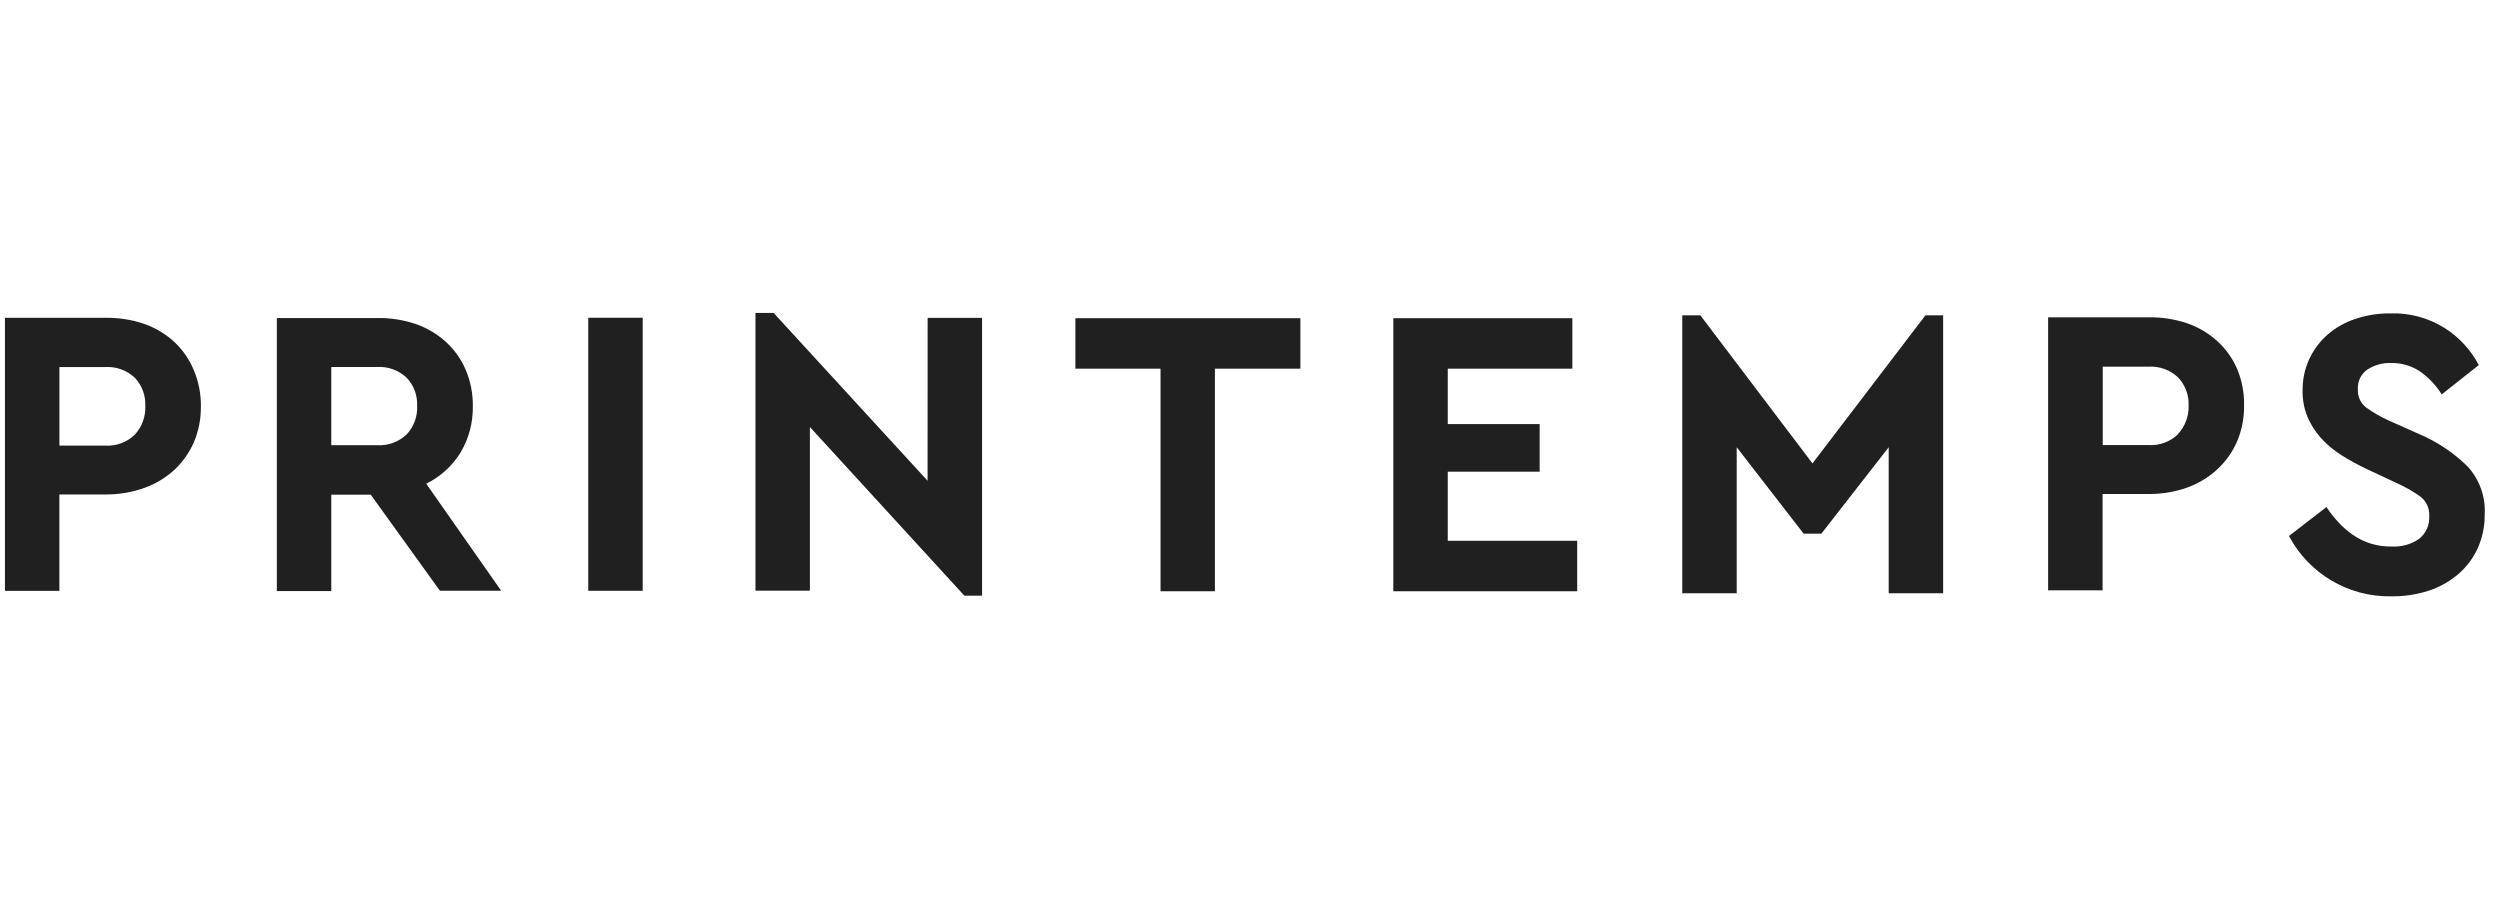 <svg width="98" height="36" viewBox="0 0 98 36" fill="none" xmlns="http://www.w3.org/2000/svg">
<g id="Group">
<g id="Group_2">
<path id="Vector" d="M6.827 13.397C6.483 13.085 6.08 12.845 5.642 12.693C5.155 12.529 4.645 12.45 4.132 12.458H0.194V23.161H2.328V19.383H4.131C4.645 19.388 5.156 19.303 5.64 19.132C6.078 18.979 6.481 18.739 6.825 18.428C7.156 18.121 7.42 17.748 7.601 17.334C7.788 16.889 7.881 16.41 7.875 15.926C7.88 15.443 7.787 14.964 7.601 14.518C7.426 14.093 7.162 13.71 6.825 13.396L6.827 13.397ZM5.285 17.039C4.973 17.34 4.549 17.496 4.116 17.468H2.329V14.388H4.116C4.547 14.36 4.97 14.512 5.285 14.808C5.565 15.105 5.713 15.503 5.696 15.911C5.714 16.327 5.566 16.733 5.284 17.039H5.285Z" fill="#202020"/>
<path id="Vector_2" d="M18.046 17.752C18.379 17.197 18.549 16.558 18.535 15.91C18.539 15.427 18.445 14.947 18.258 14.502C18.081 14.085 17.816 13.712 17.483 13.406C17.14 13.094 16.736 12.854 16.298 12.702C15.812 12.538 15.301 12.459 14.788 12.467H10.852V23.17H12.986V19.392H14.534L17.245 23.158H19.647L16.707 18.96C17.258 18.692 17.722 18.273 18.046 17.752ZM15.941 17.029C15.627 17.327 15.204 17.48 14.772 17.452H12.986V14.386H14.772C15.203 14.358 15.626 14.51 15.941 14.806C16.221 15.103 16.369 15.501 16.352 15.909C16.372 16.323 16.224 16.726 15.941 17.029L15.941 17.029Z" fill="#202020"/>
<path id="Vector_3" d="M25.194 12.456H23.06V23.159H25.194V12.456Z" fill="#202020"/>
<path id="Vector_4" d="M36.361 18.846L30.325 12.266H29.614V23.154H31.748V16.739L37.801 23.349H38.497V12.461H36.363L36.361 18.846Z" fill="#202020"/>
<path id="Vector_5" d="M42.155 14.452H45.493V23.177H47.624V14.452H50.975V12.474H42.155V14.452Z" fill="#202020"/>
<path id="Vector_6" d="M56.752 18.49H60.355V16.624H56.752V14.452H61.636V12.474H54.618V23.177H61.826V21.199H56.752V18.49Z" fill="#202020"/>
<path id="Vector_7" d="M71.049 18.165L66.655 12.362H65.945V23.255H68.079V17.532L70.702 20.919H71.398L74.037 17.532V23.255H76.171V12.362H75.476L71.049 18.165Z" fill="#202020"/>
<path id="Vector_8" d="M87.7 14.472C87.522 14.056 87.258 13.683 86.924 13.378C86.581 13.066 86.178 12.826 85.74 12.674C85.253 12.511 84.743 12.431 84.23 12.439H80.286V23.142H82.421V19.365H84.224C84.738 19.37 85.249 19.285 85.733 19.114C86.172 18.957 86.575 18.713 86.918 18.398C87.25 18.091 87.514 17.719 87.694 17.304C87.881 16.859 87.974 16.38 87.968 15.896C87.977 15.408 87.886 14.923 87.7 14.472ZM85.382 17.018C85.07 17.319 84.646 17.475 84.213 17.447H82.427V14.373H84.213C84.644 14.346 85.068 14.499 85.382 14.796C85.662 15.093 85.811 15.491 85.793 15.899C85.807 16.312 85.657 16.714 85.375 17.016L85.382 17.018Z" fill="#202020"/>
<path id="Vector_9" d="M96.732 18.286C96.183 17.747 95.537 17.316 94.829 17.015L93.646 16.488C93.329 16.346 93.027 16.173 92.745 15.969C92.532 15.8 92.415 15.538 92.429 15.266C92.406 14.955 92.551 14.656 92.809 14.481C93.082 14.307 93.401 14.22 93.724 14.23C94.125 14.221 94.519 14.334 94.854 14.553C95.199 14.795 95.493 15.104 95.716 15.461L97.169 14.31C96.858 13.719 96.398 13.22 95.835 12.861C95.199 12.462 94.459 12.261 93.708 12.284C93.246 12.28 92.788 12.351 92.349 12.495C91.949 12.623 91.578 12.829 91.258 13.102C90.952 13.367 90.704 13.692 90.531 14.058C90.347 14.451 90.255 14.881 90.261 15.315C90.256 15.664 90.32 16.011 90.451 16.335C90.578 16.637 90.754 16.916 90.972 17.16C91.206 17.42 91.475 17.646 91.77 17.833C92.098 18.042 92.439 18.229 92.791 18.394L93.898 18.912C94.242 19.062 94.57 19.247 94.877 19.463C95.116 19.648 95.246 19.939 95.225 20.239C95.244 20.577 95.1 20.903 94.838 21.116C94.522 21.338 94.141 21.446 93.756 21.423C93.205 21.436 92.665 21.272 92.215 20.954C92.01 20.811 91.822 20.645 91.654 20.46C91.486 20.278 91.333 20.082 91.196 19.876L89.728 21.011C90.515 22.498 92.075 23.414 93.758 23.376C94.246 23.381 94.732 23.307 95.197 23.158C95.615 23.023 96.004 22.808 96.341 22.525C96.67 22.248 96.934 21.903 97.116 21.513C97.309 21.091 97.406 20.633 97.4 20.169C97.44 19.477 97.199 18.799 96.732 18.286Z" fill="#202020"/>
</g>
</g>
</svg>
